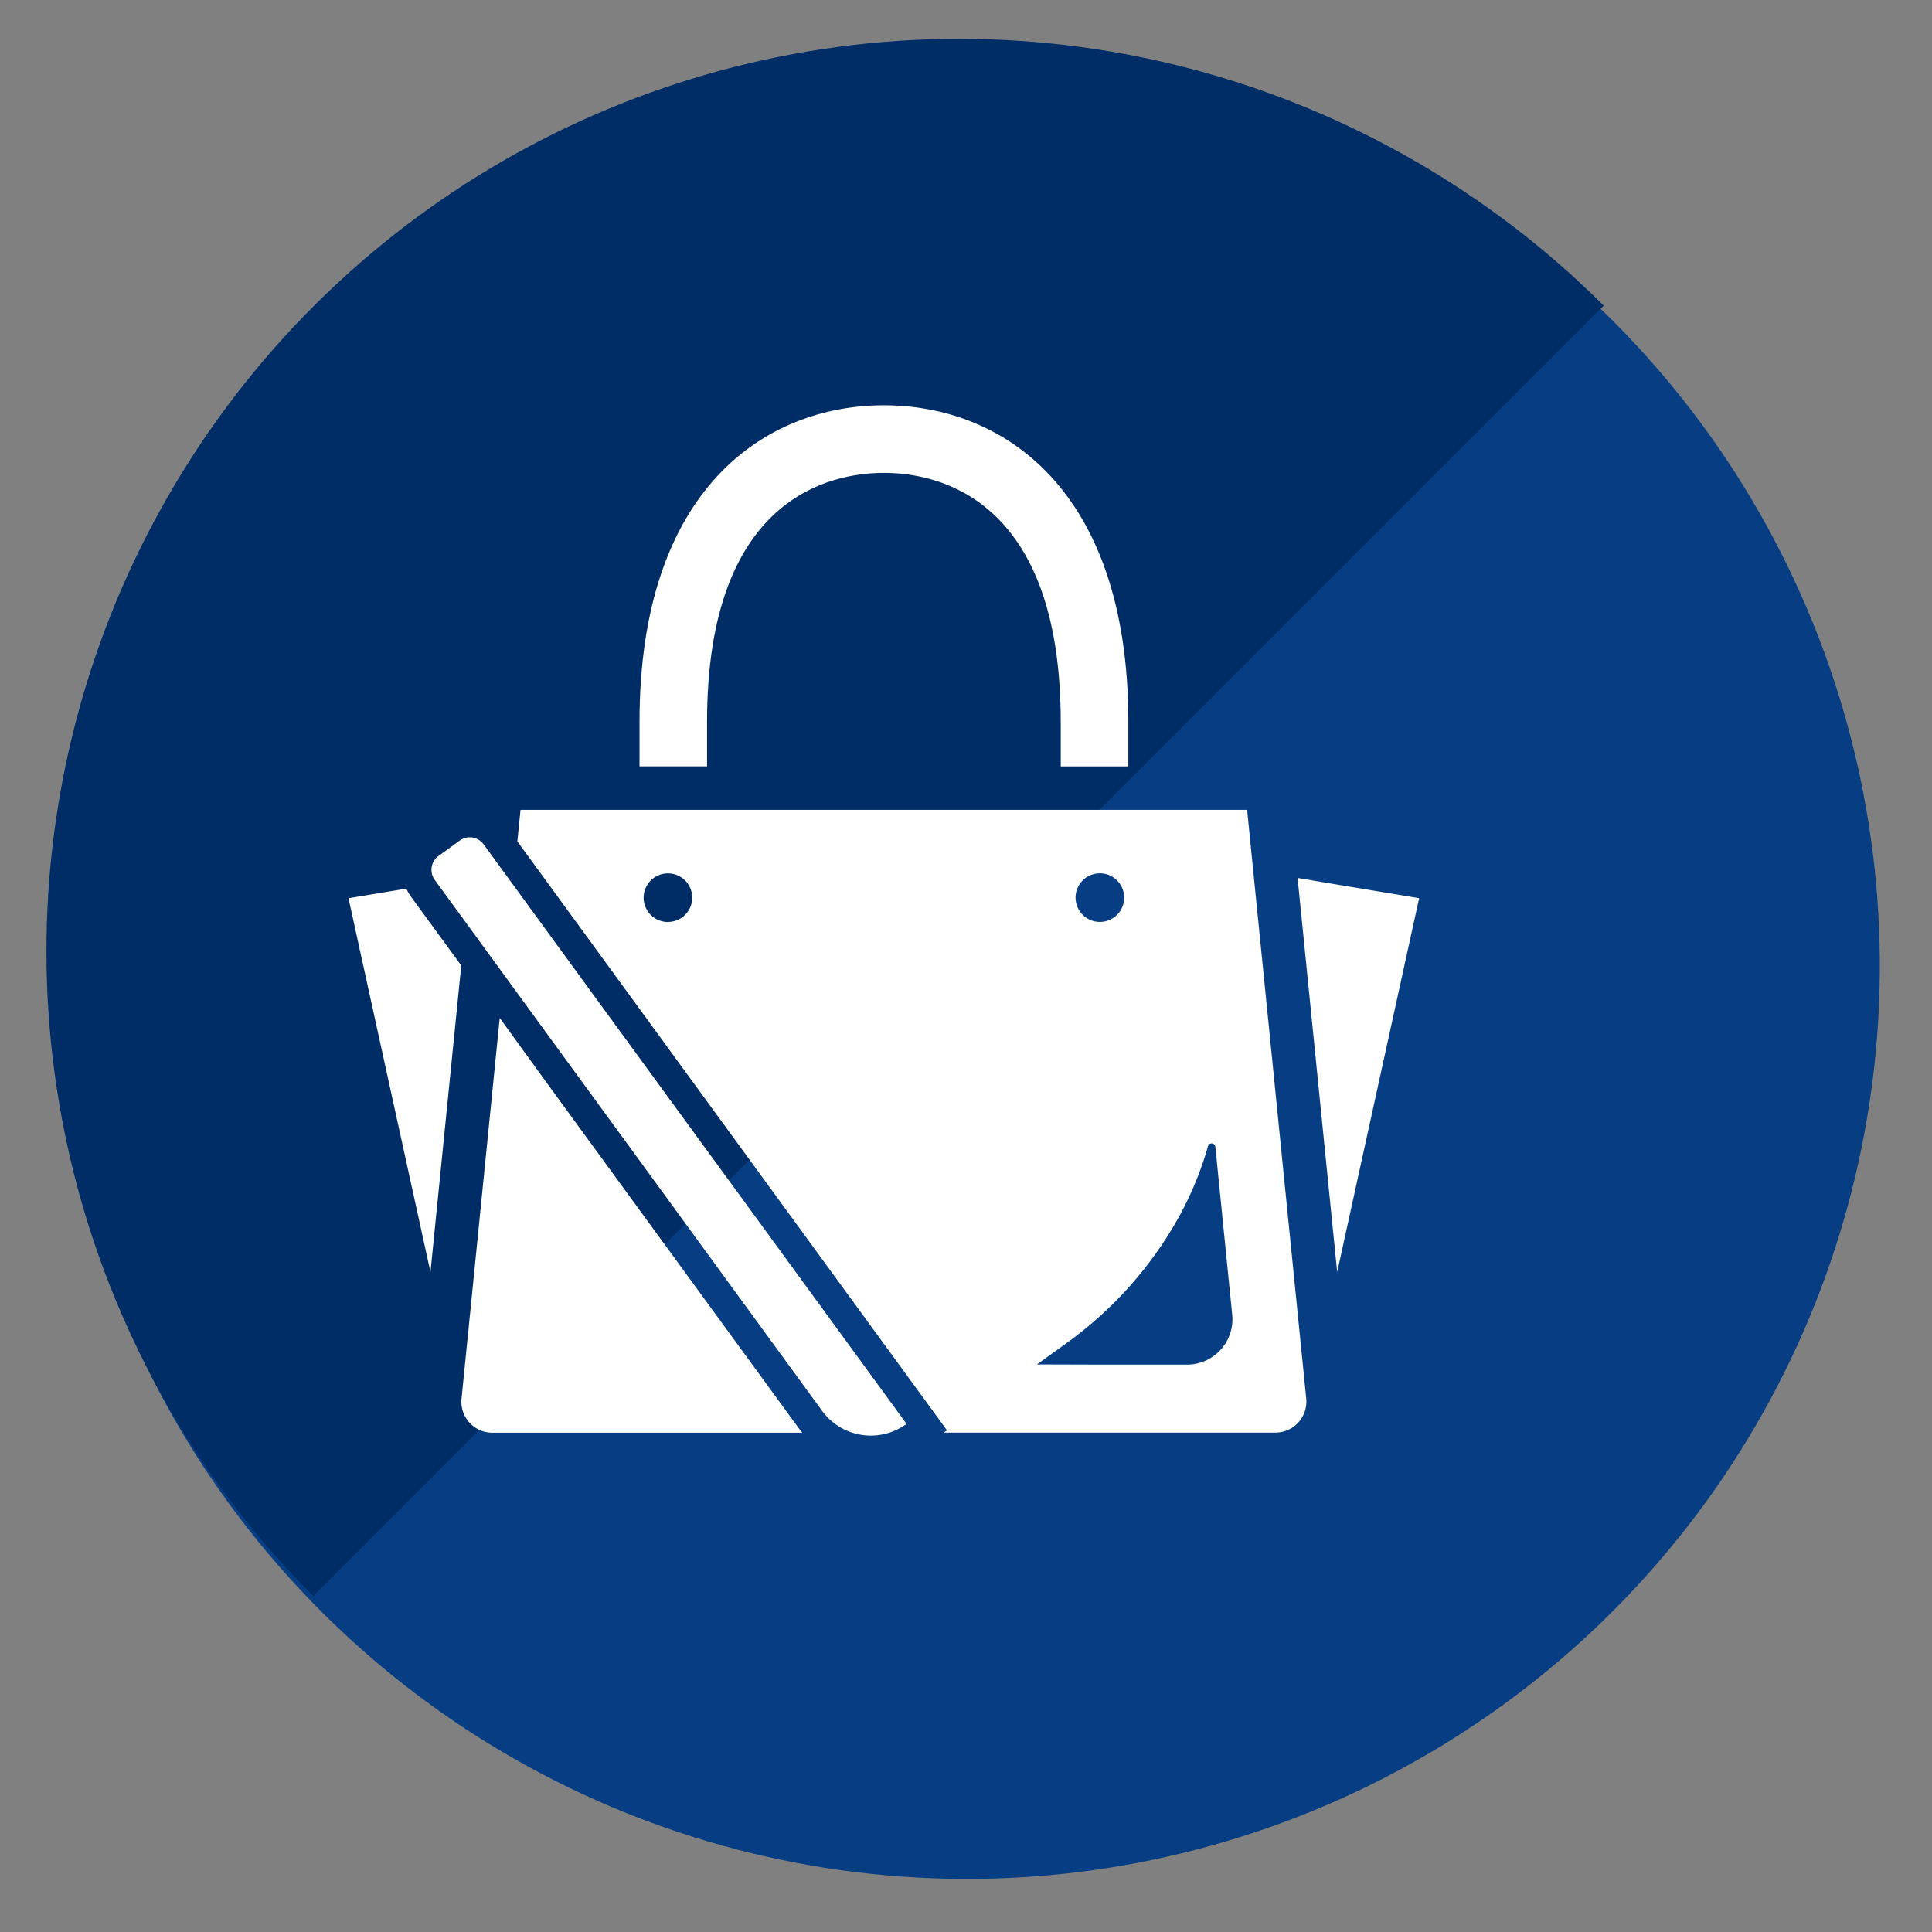 <svg xmlns="http://www.w3.org/2000/svg" xmlns:xlink="http://www.w3.org/1999/xlink" width="100" height="100" viewBox="0 0 100 100">
  <rect x="0" y="0" width="100" height="100" fill="#808080" stroke="none"/>
  <defs>
    <clipPath id="clip-path">
      <rect id="Rectangle_13373" data-name="Rectangle 13373" width="100" height="100" transform="translate(233.093 12026.252)" fill="#fff" stroke="#707070" stroke-width="1"/>
    </clipPath>
    <clipPath id="clip-path-2">
      <rect width="133.566" height="66.784" fill="none"/>
    </clipPath>
  </defs>
  <g id="Group_97159" data-name="Group 97159" transform="translate(-845.979 -12541.473)">
    <g id="Mask_Group_666" data-name="Mask Group 666" transform="translate(612.886 515.22)" clip-path="url(#clip-path)">
      <ellipse id="Ellipse_487" data-name="Ellipse 487" cx="47.229" cy="47.229" rx="47.229" ry="47.229" transform="matrix(0.105, -0.995, 0.995, 0.105, 231.187, 12118.285)" fill="#073e83"/>
      <g id="Repeat_Grid_167" data-name="Repeat Grid 167" transform="translate(188.258 12075.471) rotate(-45)" clip-path="url(#clip-path-2)">
        <g transform="translate(-34.008 -12266.033)">
          <circle id="Ellipse_488" data-name="Ellipse 488" cx="47.23" cy="47.23" r="47.23" transform="matrix(0.695, -0.719, 0.719, 0.695, 34.008, 12333.982)" fill="#002d65"/>
        </g>
      </g>
    </g>
    <g id="高級ブランド風のバッグの無料アイコン素材_3" data-name="高級ブランド風のバッグの無料アイコン素材 3" transform="translate(864.016 12562.451)">
      <path id="Path_103925" data-name="Path 103925" d="M139.125,28.321v.017h3.5V26.029c0-11.629,6.4-12.883,9.153-12.883s9.153,1.255,9.153,12.883v2.292h0v.017h3.5V26.029c0-12.079-6.534-16.381-12.651-16.381s-12.651,4.3-12.651,16.381v2.292Z" transform="translate(-124.065 -9.648)" fill="#fff"/>
      <path id="Path_103926" data-name="Path 103926" d="M3,240.765l-2.835.47-.147.024h0l-.017,0,4.243,19.352,1.594-15.867L3.248,241.2A2.163,2.163,0,0,1,3,240.765Z" transform="translate(0 -215.748)" fill="#fff"/>
      <path id="Path_103927" data-name="Path 103927" d="M460.163,236.755l0-.017-4.974-.826-1.3-.221v0l-.018,0,2.049,20.4,4.035-18.41.205-.93Z" transform="translate(-404.745 -211.224)" fill="#fff"/>
      <path id="Path_103928" data-name="Path 103928" d="M61.879,310.871v0l-3.386-4.64-2.541-3.506,0,.019-.015-.021-1.979,19.728a1.561,1.561,0,0,0,.032.46,1.6,1.6,0,0,0,1.565,1.264H71.6q-.1-.12-.195-.247Z" transform="translate(-48.11 -270.996)" fill="#fff"/>
      <path id="Path_103929" data-name="Path 103929" d="M118.524,203.09H80.916l-.165,1.634,20.879,28.62.477.652.045.062.837,1.15-.084.061-.076.038h.024l-.024.017h17.161a1.6,1.6,0,0,0,1.564-1.264,1.546,1.546,0,0,0,.033-.46l-2.749-27.364Zm-8.88,4.545a1.258,1.258,0,1,1,1.259,1.257A1.259,1.259,0,0,1,109.644,207.635Zm-2,24.161,1.432-1.031a20.011,20.011,0,0,0,5.95-6.666,17.6,17.6,0,0,0,1.474-3.6.194.194,0,0,1,.38.033l.757,7.549.115,1.139a2.35,2.35,0,0,1-2.339,2.586h-4.32Zm-19.1-22.9a1.258,1.258,0,1,1,1.259-1.257A1.256,1.256,0,0,1,88.54,208.892Z" transform="translate(-72.01 -182.151)" fill="#fff"/>
      <path id="Path_103930" data-name="Path 103930" d="M45.941,221.518l-2.086-2.861-.465-.637-.529-.725-.532-.729a.9.9,0,0,0-.715-.362.878.878,0,0,0-.52.17l-1.1.8a.884.884,0,0,0-.192,1.237l.132.182,1.469,2.011.992,1.362.994,1.362,6.217,8.52,10.239,14.035a3.124,3.124,0,0,0,4.329.718l.037-.021h0l.015-.009Z" transform="translate(-35.336 -193.844)" fill="#fff"/>
    </g>
  </g>
</svg>
